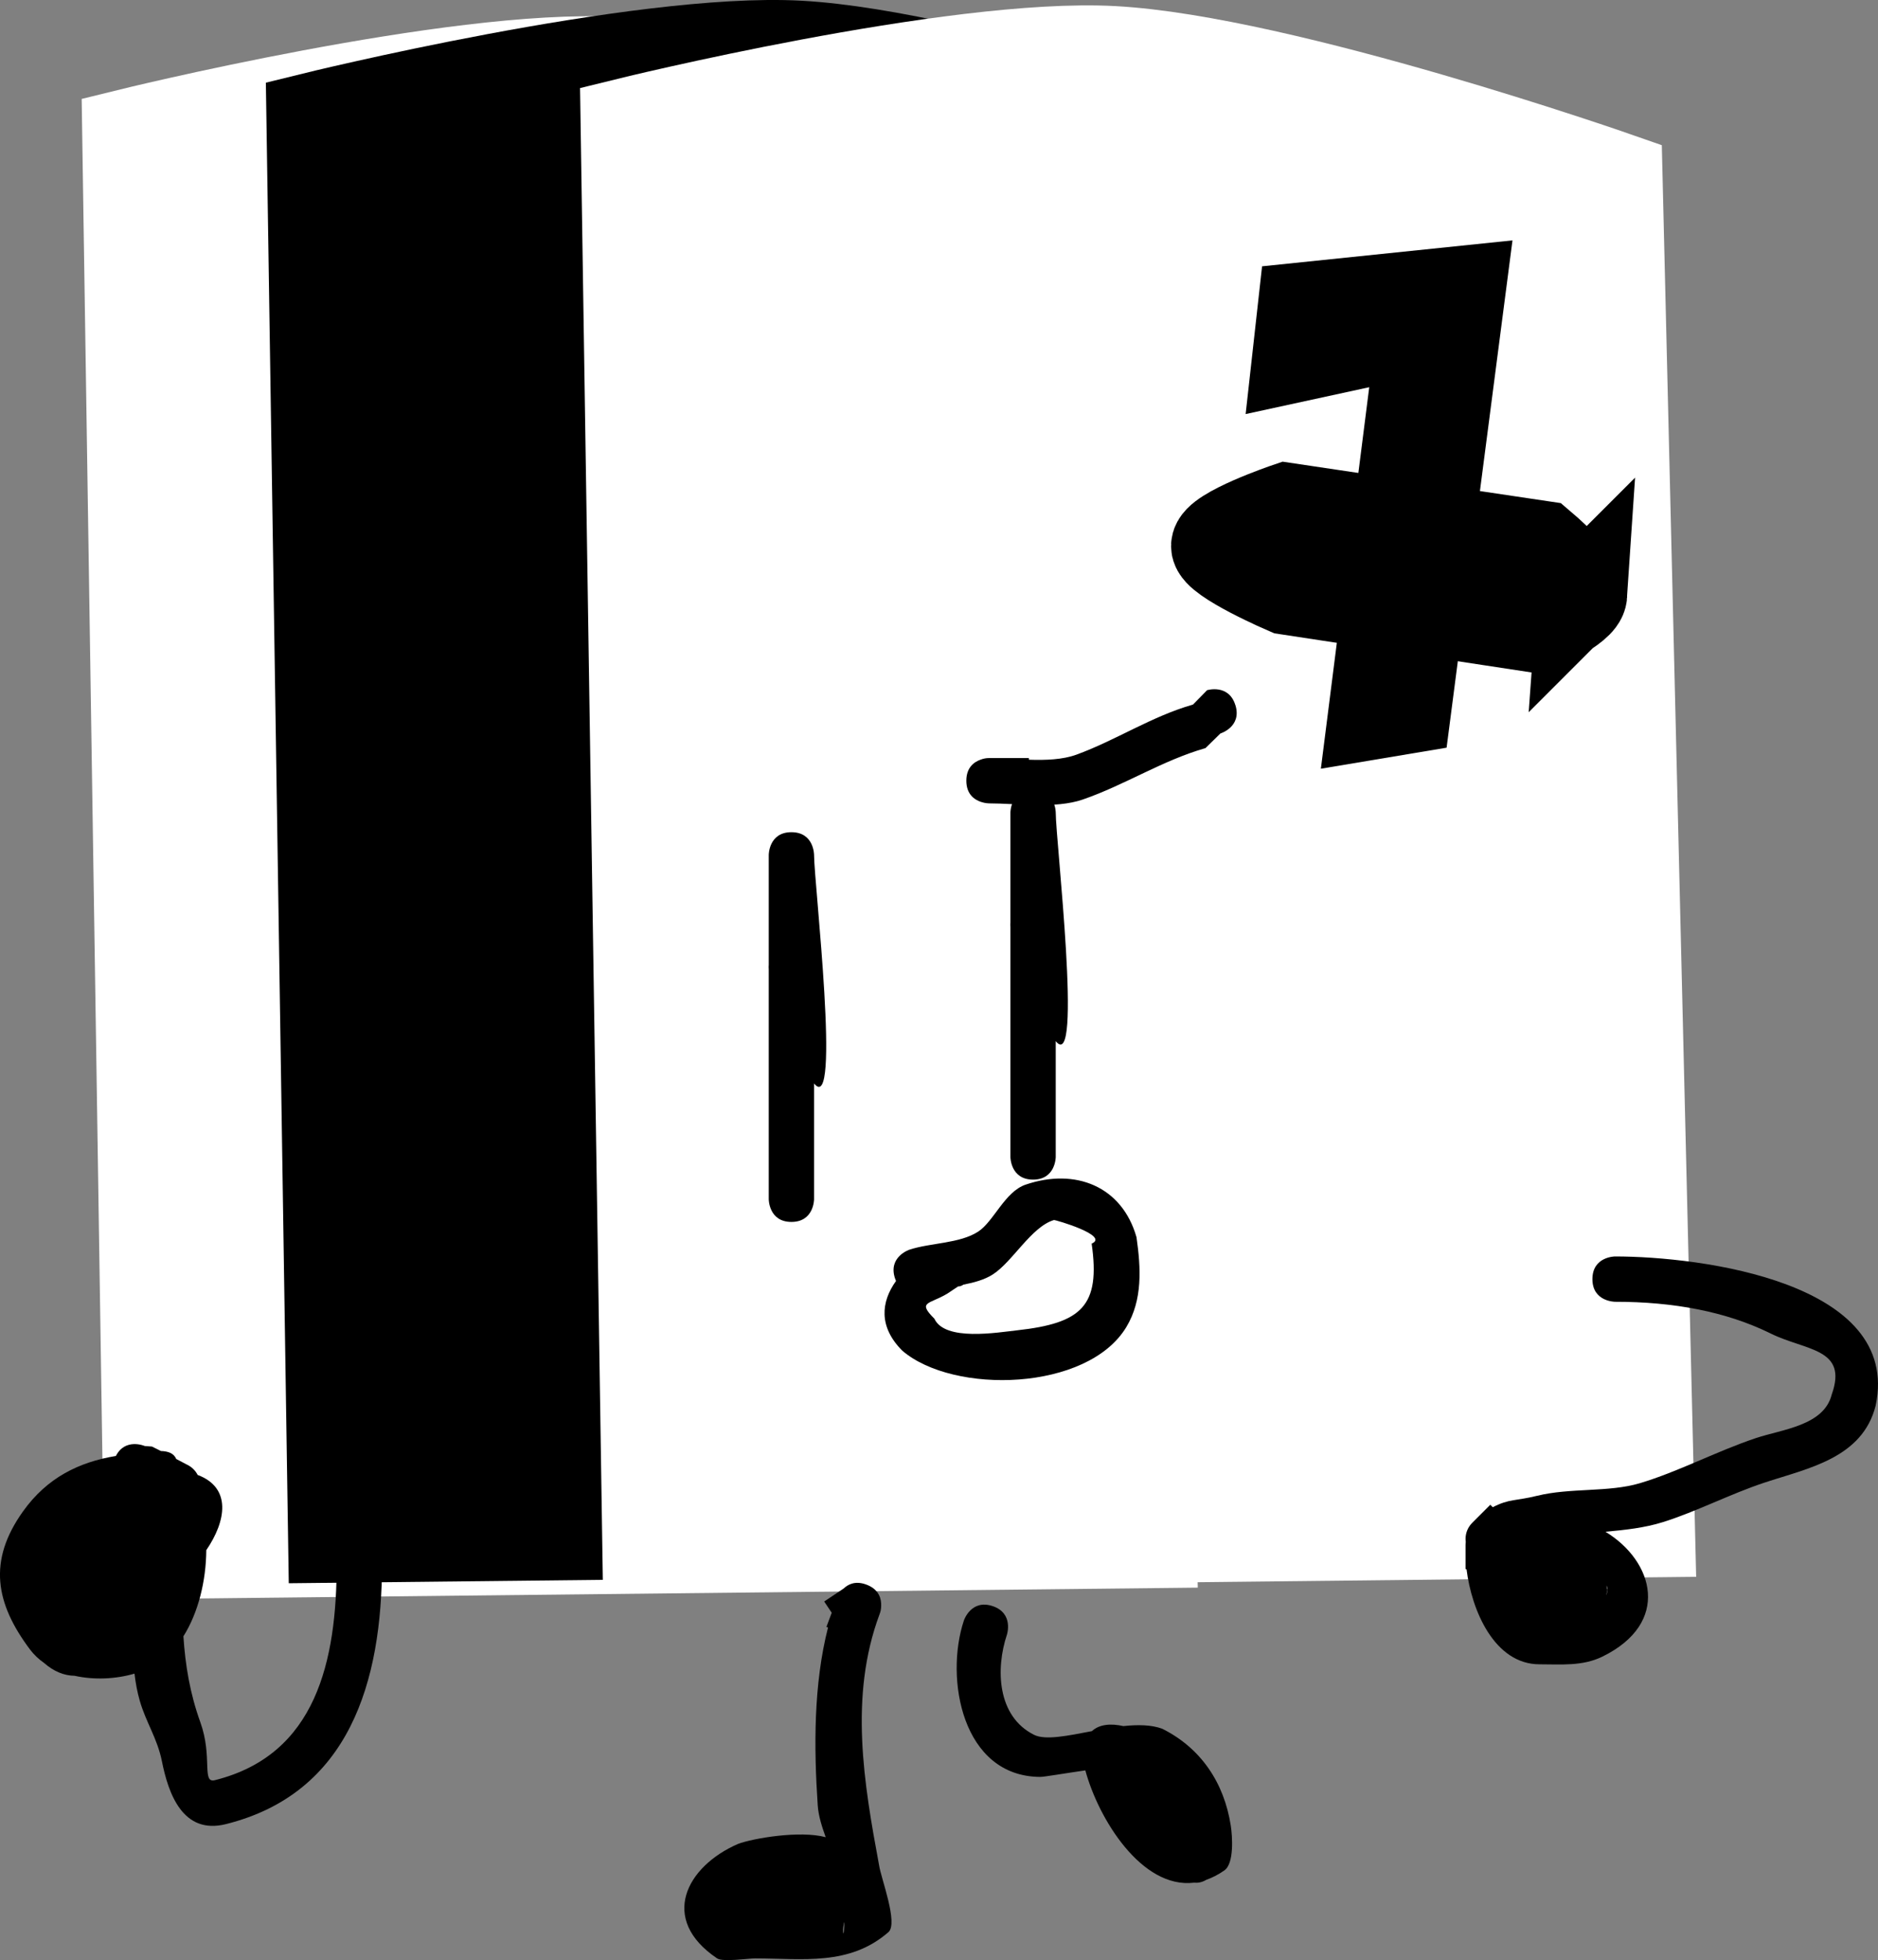 <svg version="1.1" xmlns="http://www.w3.org/2000/svg" xmlns:xlink="http://www.w3.org/1999/xlink" width="103.61" height="108.133" viewBox="0,0,103.61,108.133"><rect x="0" y="0" width="103.61" height="108.133" fill="#808080" stroke="none"/><g transform="translate(-188.195,-124.684)"><g data-paper-data="{&quot;isPaintingLayer&quot;:true}" fill-rule="nonzero" stroke-linejoin="miter" stroke-miterlimit="10" stroke-dasharray="" stroke-dashoffset="0" style="mix-blend-mode: normal"><path d="M200.445,166.048v-12h19.667v12z" fill="#333333" stroke="none" stroke-width="0" stroke-linecap="butt"/><path d="M197.673,168.321v-16.333h77.333v16.333z" fill="#646464" stroke="none" stroke-width="0" stroke-linecap="butt"/><path d="M222.112,161.048v-6.333h50.667v6.333z" fill="#999999" stroke="none" stroke-width="0" stroke-linecap="butt"/><g stroke-width="5" stroke-linecap="round"><path d="M196.426,210.396l-1.195,-78.304c0,0 18.064,-4.458 26.887,-3.976c9.374,0.512 27.806,6.964 27.806,6.964l1.793,74.717z" data-paper-data="{&quot;index&quot;:null}" fill="#ffffff" stroke="#ffffff"/><path d="M206.588,209.5l-1.195,-78.304c0,0 18.064,-4.458 26.887,-3.976c9.374,0.512 27.806,6.964 27.806,6.964l1.793,74.717z" data-paper-data="{&quot;index&quot;:null}" fill="#000000" stroke="#000000"/><path d="M223.922,209.798l-1.195,-78.304c0,0 18.064,-4.458 26.887,-3.976c9.374,0.512 27.806,6.964 27.806,6.964l1.793,74.717z" data-paper-data="{&quot;index&quot;:null}" fill="#ffffff" stroke="#ffffff"/><path d="M263.971,164.071l2.69,-21.22l-6.874,1.494l0.299,-2.69l8.667,-0.897l-2.989,23.013z" data-paper-data="{&quot;index&quot;:null}" fill="none" stroke="#000000"/><path d="M275.466,157.506c-0.048,0.719 -2.53,1.784 -2.53,1.784l-13.748,-2.092c0,0 -3.885,-1.67 -3.885,-2.391c0,-0.77 3.885,-2.092 3.885,-2.092l14.047,2.092c0,0 2.282,1.927 2.231,2.699z" data-paper-data="{&quot;index&quot;:null}" fill="#000000" stroke="#000000"/></g><path d="M276.796,212.697c0.099,-0.173 0.121,-0.357 0.04,-0.546c0.001,0.052 0,0.104 -0.003,0.156l0.043,0.065c0,0 -0.014,0.142 -0.08,0.325zM272.996,207.204c1.811,-0.453 3.951,-0.184 5.66,-0.693c2.118,-0.63 4.255,-1.769 6.398,-2.487c1.481,-0.496 3.768,-0.687 4.199,-2.411c0.911,-2.561 -1.432,-2.406 -3.371,-3.364c-2.457,-1.213 -5.367,-1.75 -8.583,-1.75c0,0 -1.25,0 -1.25,-1.25c0,-1.25 1.25,-1.25 1.25,-1.25c4.707,0 15.81,1.417 14.379,8.22c-0.728,2.911 -3.735,3.463 -6.134,4.256c-1.875,0.62 -3.772,1.606 -5.602,2.179c-1.025,0.321 -2.097,0.434 -3.173,0.533c2.676,1.622 3.622,5.033 -0.172,6.889c-1.099,0.537 -2.278,0.423 -3.464,0.423c-2.496,0 -3.752,-2.985 -4.029,-5.25h-0.054c0,0 0,-0.333 0,-0.667v-0.667c0,-0.057 0.004,-0.112 0.011,-0.167c-0.007,-0.055 -0.011,-0.11 -0.011,-0.167c0,-0.345 0.14,-0.658 0.366,-0.884v0l1,-1l0.135,0.135c0.935,-0.48 1.273,-0.337 2.446,-0.63z" fill="#000000" stroke="none" stroke-width="0.5" stroke-linecap="butt"/><path d="M195.618,217.012c-1.03,0.304 -2.229,0.359 -3.309,0.12c-0.566,-0.009 -1.137,-0.227 -1.687,-0.711c-0.294,-0.205 -0.553,-0.449 -0.767,-0.733c-1.91,-2.546 -2.347,-4.891 -0.384,-7.634c1.322,-1.848 3.068,-2.708 5.118,-3.049c0.518,-1.014 1.595,-0.548 1.595,-0.548l0.396,0.029c0.164,0.082 0.328,0.164 0.491,0.246c0.388,0.012 0.713,0.117 0.847,0.44l0.626,0.329c0.239,0.119 0.434,0.313 0.556,0.551c1.884,0.707 1.572,2.55 0.476,4.15c-0.011,1.704 -0.446,3.455 -1.262,4.752c0.104,1.588 0.357,3.139 0.933,4.738c0.693,1.922 0.058,3.386 0.804,3.199c5.59,-1.397 6.72,-6.57 6.72,-11.954c0,0 0,-1.25 1.25,-1.25c1.25,0 1.25,1.25 1.25,1.25c0,6.526 -1.802,12.677 -8.614,14.379c-2.378,0.594 -3.171,-1.677 -3.529,-3.468c-0.255,-1.273 -0.884,-2.151 -1.226,-3.353c-0.134,-0.47 -0.226,-0.968 -0.287,-1.485z" fill="#000000" stroke="none" stroke-width="0.5" stroke-linecap="butt"/><path d="M256.354,163.587c0.366,1.195 -0.829,1.561 -0.829,1.561l-0.823,0.807c-2.379,0.68 -4.444,2.033 -6.767,2.836c-1.521,0.525 -3.608,0.213 -5.177,0.213c0,0 -0.205,0 -0.448,-0.083c-0.359,-0.122 -0.802,-0.423 -0.802,-1.167c0,-0.744 0.443,-1.045 0.802,-1.167c0.139,-0.053 0.29,-0.083 0.448,-0.083h2.2v0.092c0.926,0.03 1.86,-0.001 2.623,-0.279c2.195,-0.801 4.142,-2.11 6.433,-2.764l0.777,-0.793c0,0 1.195,-0.366 1.561,0.829z" fill="#000000" stroke="none" stroke-width="0.5" stroke-linecap="butt"/><path d="M237.628,195.352c-0.02,-0.045 -0.038,-0.093 -0.055,-0.144c-0.395,-1.186 0.791,-1.581 0.791,-1.581c1.159,-0.386 2.775,-0.333 3.8,-1c0.853,-0.555 1.468,-2.2 2.614,-2.59c2.756,-0.938 5.32,0.098 6.118,2.899c0.244,1.71 0.343,3.458 -0.561,4.958c-2.139,3.547 -9.532,3.73 -12.36,1.303c-1.317,-1.317 -1.176,-2.691 -0.347,-3.845zM241.346,195.553c-0.145,0.11 -0.294,0.101 -0.294,0.101l-0.6,0.4c-1.003,0.597 -1.658,0.427 -0.709,1.376c0.584,1.264 3.47,0.764 4.578,0.642c3.554,-0.394 4.592,-1.343 4.101,-4.781c1.015,-0.439 -2.014,-1.321 -2.082,-1.301c-1.257,0.378 -2.286,2.316 -3.386,3.01c-0.453,0.286 -1.019,0.439 -1.608,0.554z" fill="#000000" stroke="none" stroke-width="0.5" stroke-linecap="butt"/><path d="M233.748,226.036c-0.201,-0.571 -0.398,-1.151 -0.439,-1.763c-0.213,-3.167 -0.234,-6.672 0.569,-9.805l-0.089,-0.033l0.292,-0.779l-0.415,-0.622l1.076,-0.718c0.248,-0.237 0.639,-0.425 1.208,-0.23c0.032,0.011 0.064,0.023 0.095,0.036c0.661,0.269 0.778,0.78 0.764,1.151c0,0 0,0.001 0,0.001c0,0.164 -0.032,0.321 -0.089,0.465c-1.688,4.529 -0.862,9.341 -0.023,13.858c0.098,0.689 1.067,3.194 0.513,3.677c-2.157,1.881 -4.742,1.45 -7.35,1.45c-0.388,0 -1.79,0.209 -2.1,0c-3.22,-2.164 -1.711,-5.077 1.161,-6.32c0.798,-0.299 3.39,-0.754 4.828,-0.367zM234.776,230.748c-0.006,0.001 -0.011,0.002 -0.017,0.003c-0.03,0.178 -0.069,0.363 -0.05,0.522c0.028,0.229 0.061,-0.143 0.067,-0.526z" fill="#000000" stroke="none" stroke-width="0.5" stroke-linecap="butt"/><path d="M254.745,228.389c-0.24,0.143 -0.469,0.178 -0.673,0.157c-2.89,0.349 -5.274,-3.515 -5.998,-6.195c-1.172,0.167 -2.274,0.361 -2.491,0.36c-4.307,-0.025 -5.277,-5.428 -4.209,-8.633c0,0 0.395,-1.186 1.581,-0.791c1.186,0.395 0.791,1.581 0.791,1.581c-0.623,1.87 -0.549,4.497 1.498,5.521c0.625,0.313 1.858,0.051 3.191,-0.203c0.416,-0.388 1.064,-0.43 1.736,-0.278c0.794,-0.085 1.547,-0.077 2.148,0.147c2.148,1.074 3.414,2.997 3.778,5.341c0.09,0.58 0.195,2.091 -0.352,2.472c-0.337,0.235 -0.671,0.406 -1,0.52z" fill="#000000" stroke="none" stroke-width="0.5" stroke-linecap="butt"/><path d="M233.107,184.454c0,0.505 0,1.01 0,1.515c0,1.417 0,2.833 0,4.25v0.625c0,0 0,1.25 -1.25,1.25c-1.25,0 -1.25,-1.25 -1.25,-1.25c0,-1.417 0,-3.458 0,-4.875c0,-2.601 0,-5.201 0,-7.802c-0.008,-0.094 -0.008,-0.182 0,-0.263c0,-2.02 0,-4.04 0,-6.06c0,0 0,-1.25 1.25,-1.25c1.25,0 1.25,1.25 1.25,1.25c0,1.548 1.508,14.5 0,12.611z" fill="#000000" stroke="none" stroke-width="0.5" stroke-linecap="butt"/><path d="M246.44,182.12c0,0.505 0,1.01 0,1.515c0,1.417 0,2.833 0,4.25v0.625c0,0 0,1.25 -1.25,1.25c-1.25,0 -1.25,-1.25 -1.25,-1.25c0,-1.417 0,-3.458 0,-4.875c0,-2.601 0,-5.201 0,-7.802c-0.008,-0.094 -0.008,-0.182 0,-0.263c0,-2.02 0,-4.04 0,-6.06c0,0 0,-1.25 1.25,-1.25c1.25,0 1.25,1.25 1.25,1.25c0,1.548 1.508,14.5 0,12.611z" fill="#000000" stroke="none" stroke-width="0.5" stroke-linecap="butt"/></g></g></svg>
